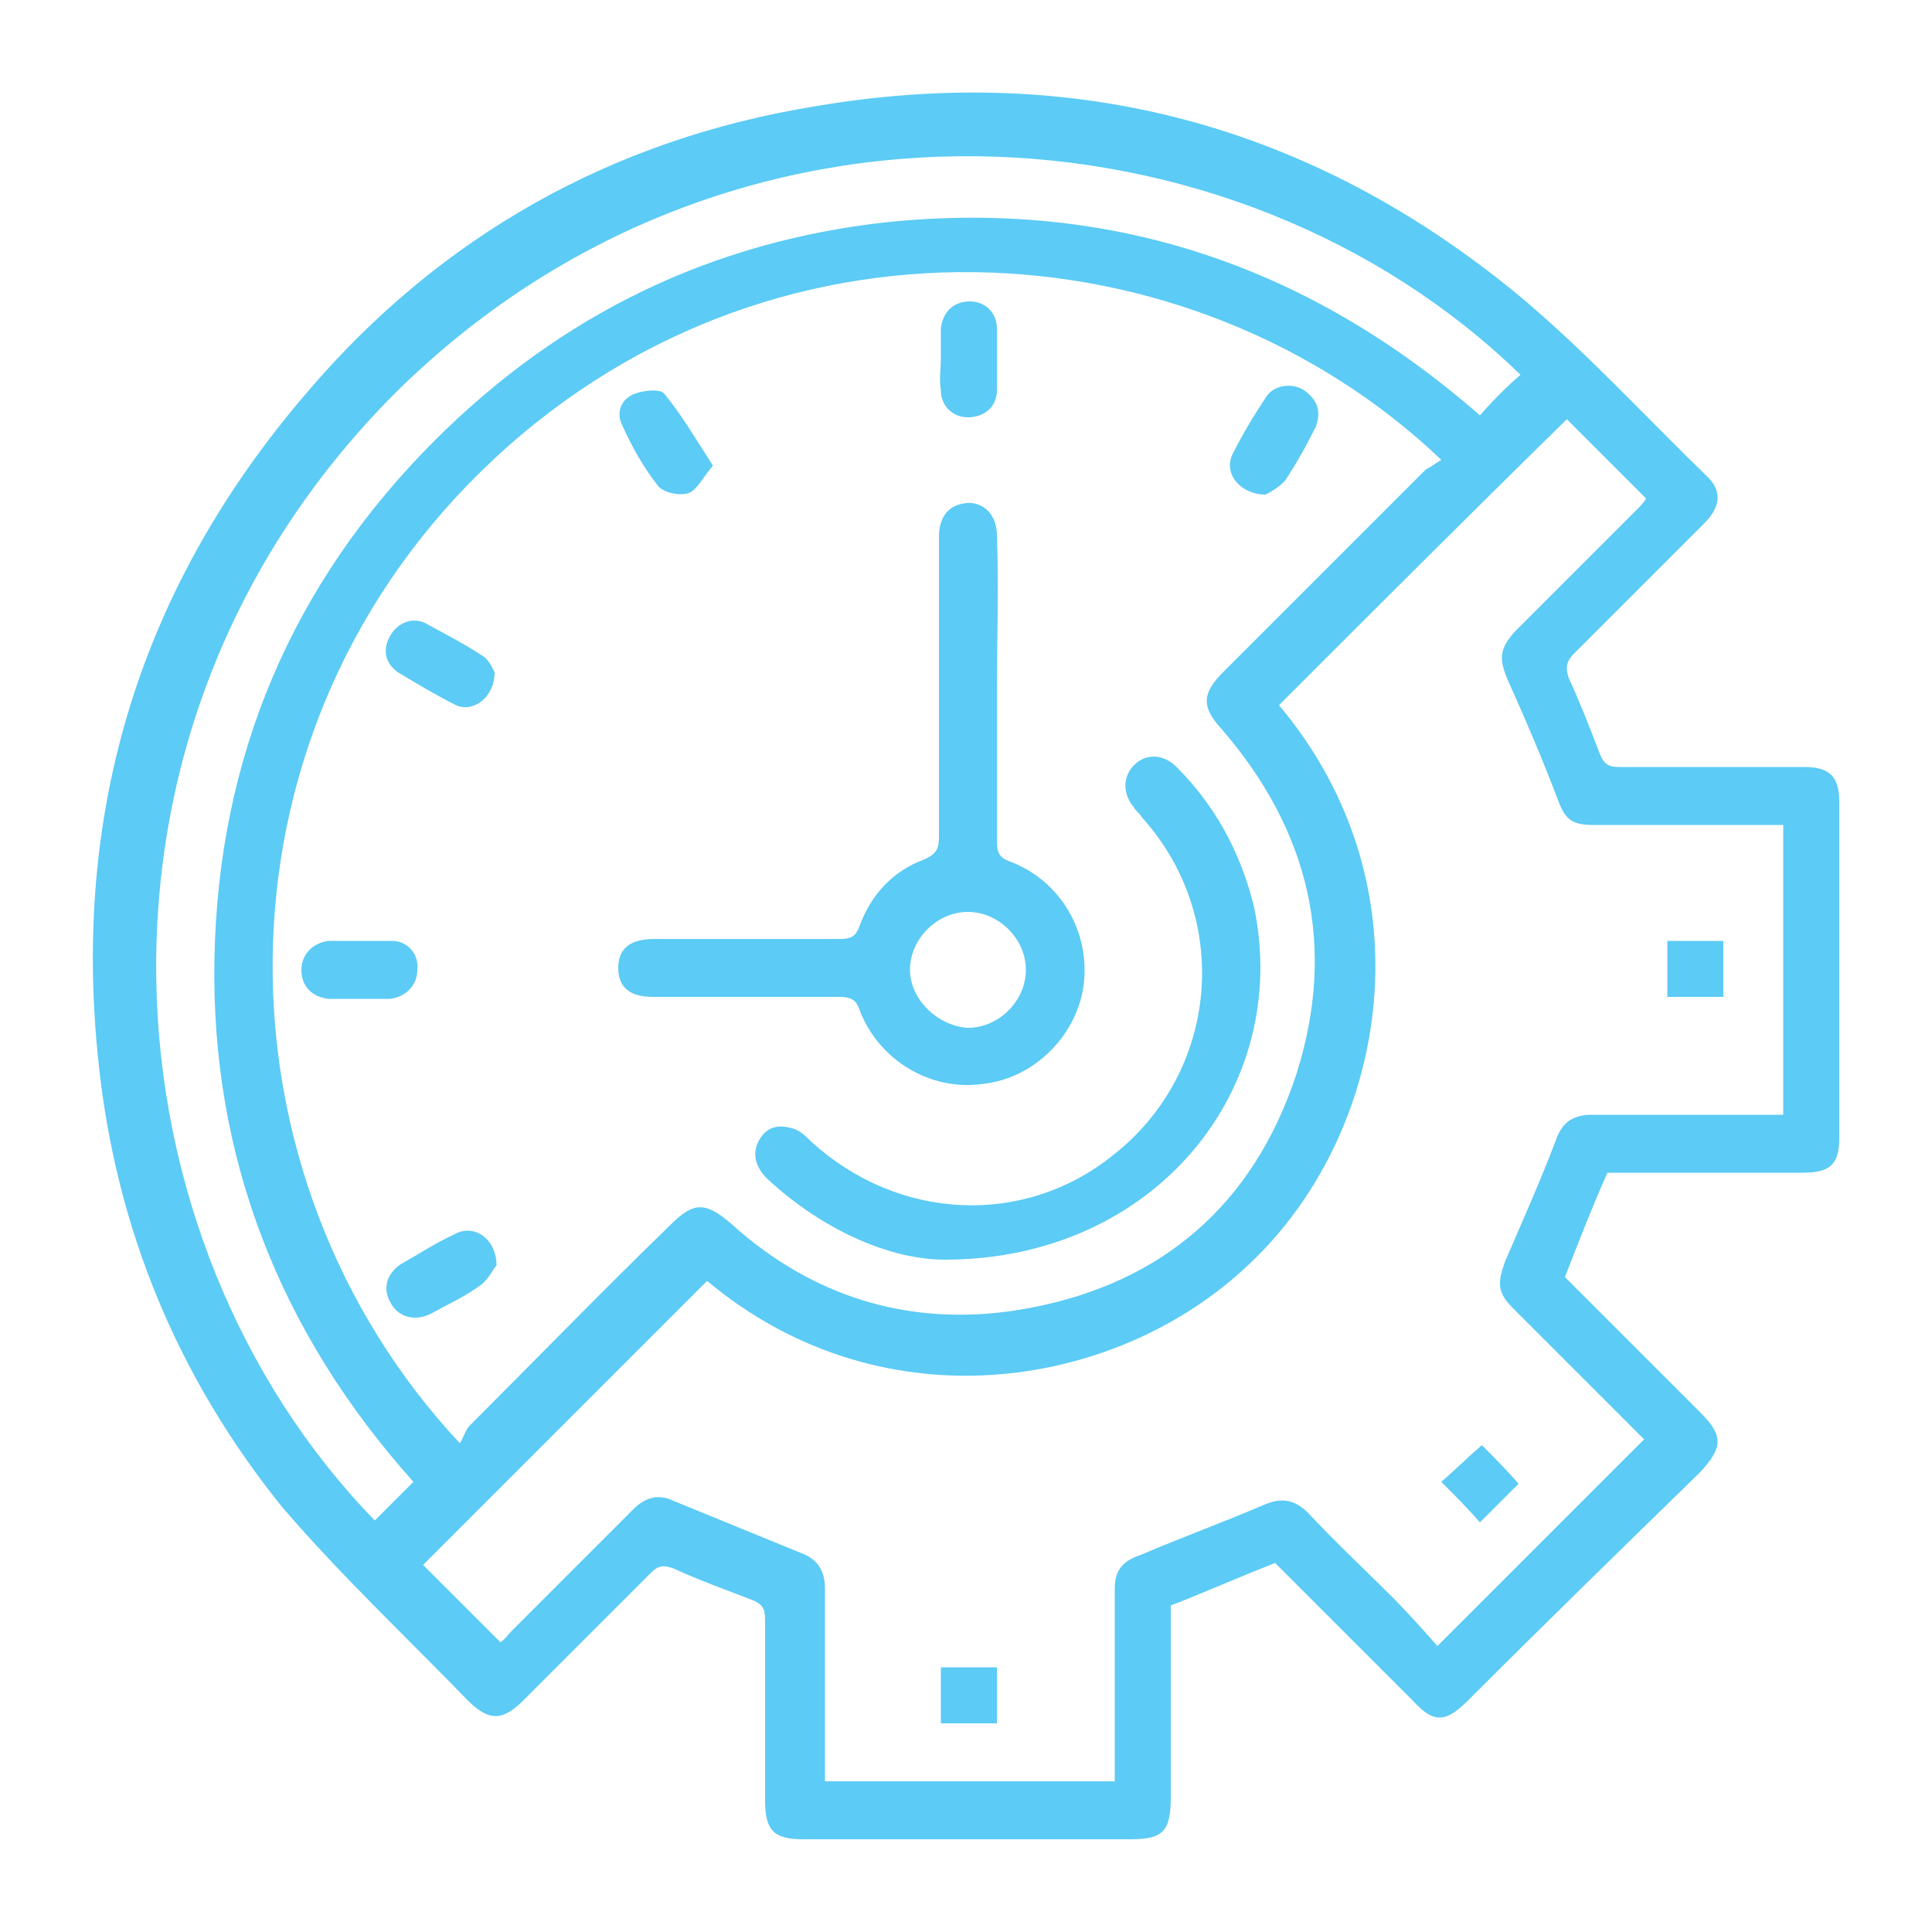 <?xml version="1.0" encoding="utf-8"?>
<!-- Generator: Adobe Illustrator 27.2.0, SVG Export Plug-In . SVG Version: 6.00 Build 0)  -->
<svg version="1.1" id="Layer_1" xmlns="http://www.w3.org/2000/svg" xmlns:xlink="http://www.w3.org/1999/xlink" x="0px" y="0px"
	 viewBox="0 0 100 100" style="enable-background:new 0 0 100 100;" xml:space="preserve">
<style type="text/css">
	.st0{fill:#5CCBF5;}
</style>
<g>
	<path class="st0" d="M83.2,60.7c-0.8,1.8-1.5,3.6-2.2,5.4c2.3,2.3,4.7,4.7,7,7c1.2,1.2,1.2,1.8,0,3.1C84,80.1,80,84,76,88
		c-1.2,1.2-1.8,1.2-2.9,0c-2.4-2.4-4.7-4.7-7.1-7.1c-1.8,0.7-3.6,1.5-5.4,2.2c0,3.3,0,6.6,0,9.9c0,1.8-0.4,2.2-2.1,2.2
		c-5.6,0-11.3,0-16.9,0c-1.5,0-2-0.4-2-2c0-3.1,0-6.3,0-9.4c0-0.6-0.2-0.8-0.7-1c-1.3-0.5-2.7-1-4-1.6c-0.5-0.2-0.8-0.2-1.2,0.2
		c-2.2,2.2-4.4,4.4-6.6,6.6c-1.1,1.1-1.8,1.1-2.9,0c-3.2-3.3-6.6-6.5-9.6-10C9.2,71.3,6,63.6,5.1,55C3.7,41.9,7.3,30.3,15.9,20.3
		c6.9-8.1,15.8-13.1,26.3-14.8c13.5-2.3,25.7,1,36.3,9.7c3.5,2.9,6.6,6.3,9.9,9.5c0.7,0.7,0.7,1.5-0.2,2.4c-2.2,2.2-4.5,4.5-6.7,6.7
		c-0.4,0.4-0.5,0.7-0.3,1.3c0.6,1.3,1.1,2.6,1.6,3.9c0.2,0.5,0.4,0.7,1,0.7c3.2,0,6.4,0,9.6,0c1.3,0,1.8,0.5,1.8,1.8
		c0,5.8,0,11.6,0,17.4c0,1.4-0.5,1.8-1.9,1.8C89.9,60.7,86.6,60.7,83.2,60.7z M74.6,23.8c-12.9-12.3-35-13.8-49.7,0.6
		c-14.4,14.1-14,36.5-1.1,50.3c0.2-0.3,0.3-0.7,0.5-0.9c3.5-3.5,6.9-7,10.4-10.4c1.2-1.2,1.8-1.2,3.1-0.1c4.4,4,9.7,5.5,15.5,4.4
		c6.9-1.3,11.6-5.4,13.8-12.1c2.1-6.6,0.7-12.6-3.9-17.9c-1-1.1-1-1.8,0.1-2.9c3.5-3.5,7-7,10.5-10.5C74,24.2,74.3,24,74.6,23.8z
		 M66.2,36.5c7.9,9.4,5.6,21.9-1.2,28.6c-6.8,6.8-19.2,8.9-28.4,1.2c-5,5-9.9,9.9-14.7,14.7c1.3,1.3,2.6,2.6,4,4
		c0.2-0.1,0.4-0.4,0.6-0.6c2.1-2.1,4.2-4.2,6.3-6.3c0.6-0.6,1.3-0.8,2.1-0.4c2.2,0.9,4.4,1.8,6.6,2.7c0.8,0.3,1.2,0.9,1.2,1.8
		c0,2.7,0,5.3,0,8c0,0.6,0,1.3,0,2c5.1,0,10,0,15,0c0-0.4,0-0.7,0-1.1c0-3,0-5.9,0-8.9c0-0.9,0.4-1.4,1.3-1.7
		c2.1-0.9,4.3-1.7,6.4-2.6c0.9-0.4,1.6-0.3,2.3,0.4c1.4,1.5,2.9,2.9,4.3,4.3c0.9,0.9,1.7,1.8,2.4,2.6c3.6-3.6,7.1-7.1,10.7-10.7
		c-2.2-2.2-4.5-4.5-6.8-6.8c-0.8-0.8-0.8-1.3-0.4-2.4c0.9-2.1,1.8-4.1,2.6-6.2c0.3-0.9,0.8-1.4,1.9-1.4c3,0,5.9,0,8.9,0
		c0.3,0,0.7,0,1,0c0-5.1,0-10,0-15c-3.3,0-6.6,0-9.8,0c-1.2,0-1.5-0.3-1.9-1.4c-0.8-2.1-1.7-4.2-2.6-6.2c-0.4-1-0.4-1.5,0.4-2.4
		c2.1-2.1,4.2-4.2,6.3-6.3c0.2-0.2,0.4-0.4,0.5-0.6c-1.4-1.4-2.8-2.8-4.1-4.1C76.1,26.6,71.2,31.5,66.2,36.5z M78.7,19.4
		c-14.7-14.3-41-16.2-58.3,1C3,37.9,5.3,64.2,19.4,78.7c0.7-0.7,1.3-1.3,2-2C14.5,69,10.9,59.9,11.1,49.6c0.2-10.4,4-19.4,11.4-26.8
		c6.5-6.5,14.3-10.3,23.4-11.3c11.7-1.2,21.9,2.3,30.7,10C77.3,20.7,78,20,78.7,19.4z"/>
	<path class="st0" d="M51.6,35.7c0,2.6,0,5.2,0,7.8c0,0.6,0.1,0.9,0.7,1.1c2.6,1,4.1,3.6,3.8,6.3c-0.3,2.6-2.5,4.9-5.2,5.2
		c-2.7,0.4-5.4-1.2-6.4-3.8c-0.2-0.6-0.5-0.7-1.1-0.7c-3.2,0-6.4,0-9.6,0c-1.2,0-1.8-0.5-1.8-1.5s0.6-1.5,1.9-1.5c3.2,0,6.4,0,9.6,0
		c0.5,0,0.8-0.1,1-0.7c0.6-1.6,1.7-2.8,3.3-3.4c0.7-0.3,0.8-0.6,0.8-1.2c0-5.2,0-10.3,0-15.5c0-0.8,0.3-1.5,1.1-1.7
		c1-0.3,1.9,0.4,1.9,1.6C51.7,30.4,51.6,33.1,51.6,35.7z M50.1,53.2c1.6,0,3-1.4,3-3s-1.4-3-3-3s-3,1.4-3,3
		C47.1,51.7,48.5,53.1,50.1,53.2z"/>
	<path class="st0" d="M48.9,65.2c-2.8,0-6.3-1.5-9.2-4.2c-0.6-0.6-0.8-1.3-0.4-2c0.4-0.7,1-0.8,1.7-0.6c0.4,0.1,0.7,0.4,1,0.7
		c4.5,4.1,11,4.4,15.6,0.7c5.5-4.3,6.2-12.3,1.5-17.5c-0.1-0.2-0.3-0.3-0.4-0.5c-0.6-0.7-0.6-1.6,0-2.2c0.6-0.6,1.5-0.6,2.2,0.1
		c2,2,3.3,4.4,4,7.2C66.9,56.3,59.8,65.2,48.9,65.2z"/>
	<path class="st0" d="M25.7,65.5c-0.2,0.2-0.4,0.7-0.8,1c-0.8,0.6-1.7,1-2.6,1.5c-0.8,0.4-1.7,0.2-2.1-0.6c-0.4-0.7-0.2-1.5,0.6-2
		c0.9-0.5,1.8-1.1,2.7-1.5C24.5,63.3,25.7,64.1,25.7,65.5z"/>
	<path class="st0" d="M48.7,18.5c0-0.5,0-1,0-1.5c0.1-0.9,0.7-1.4,1.5-1.4s1.4,0.6,1.4,1.4c0,1.1,0,2.1,0,3.2c0,0.9-0.7,1.4-1.5,1.4
		s-1.4-0.6-1.4-1.4C48.6,19.6,48.7,19.1,48.7,18.5z"/>
	<path class="st0" d="M18.5,51.7c-0.5,0-1,0-1.5,0c-0.9-0.1-1.4-0.7-1.4-1.5s0.6-1.4,1.4-1.5c1.1,0,2.2,0,3.3,0
		c0.8,0,1.4,0.7,1.3,1.5c0,0.8-0.6,1.4-1.4,1.5C19.7,51.7,19.1,51.7,18.5,51.7z"/>
	<path class="st0" d="M65.5,25.6c-1.3,0-2.2-1.1-1.7-2.1c0.5-1,1.1-2,1.7-2.9c0.4-0.7,1.4-0.8,2-0.4c0.7,0.5,0.9,1.1,0.6,1.9
		c-0.5,1-1,1.9-1.6,2.8C66.1,25.3,65.7,25.5,65.5,25.6z"/>
	<path class="st0" d="M25.6,34.8c0,1.3-1.1,2.1-2,1.7c-1-0.5-2-1.1-3-1.7c-0.7-0.5-0.8-1.2-0.4-1.9s1.2-1,1.9-0.6
		c0.9,0.5,1.9,1,2.8,1.6C25.3,34.1,25.5,34.6,25.6,34.8z"/>
	<path class="st0" d="M36.9,24.1c-0.5,0.6-0.8,1.2-1.2,1.4c-0.5,0.2-1.3,0-1.6-0.3c-0.8-1-1.4-2.1-1.9-3.2c-0.3-0.6-0.1-1.3,0.6-1.6
		c0.5-0.2,1.4-0.3,1.6,0C35.3,21.5,36,22.7,36.9,24.1z"/>
	<path class="st0" d="M74.6,76.7c0.7-0.6,1.4-1.3,2.1-1.9c0.6,0.6,1.3,1.3,1.9,2c-0.6,0.6-1.3,1.3-2,2C76,78.1,75.3,77.4,74.6,76.7z
		"/>
	<path class="st0" d="M86.3,48.7c1,0,1.9,0,2.9,0c0,1,0,1.9,0,2.9c-0.9,0-1.9,0-2.9,0C86.3,50.6,86.3,49.7,86.3,48.7z"/>
	<path class="st0" d="M48.7,86.3c1,0,1.9,0,2.9,0c0,1,0,1.9,0,2.9c-0.9,0-1.9,0-2.9,0C48.7,88.2,48.7,87.3,48.7,86.3z"/>
</g>
</svg>
